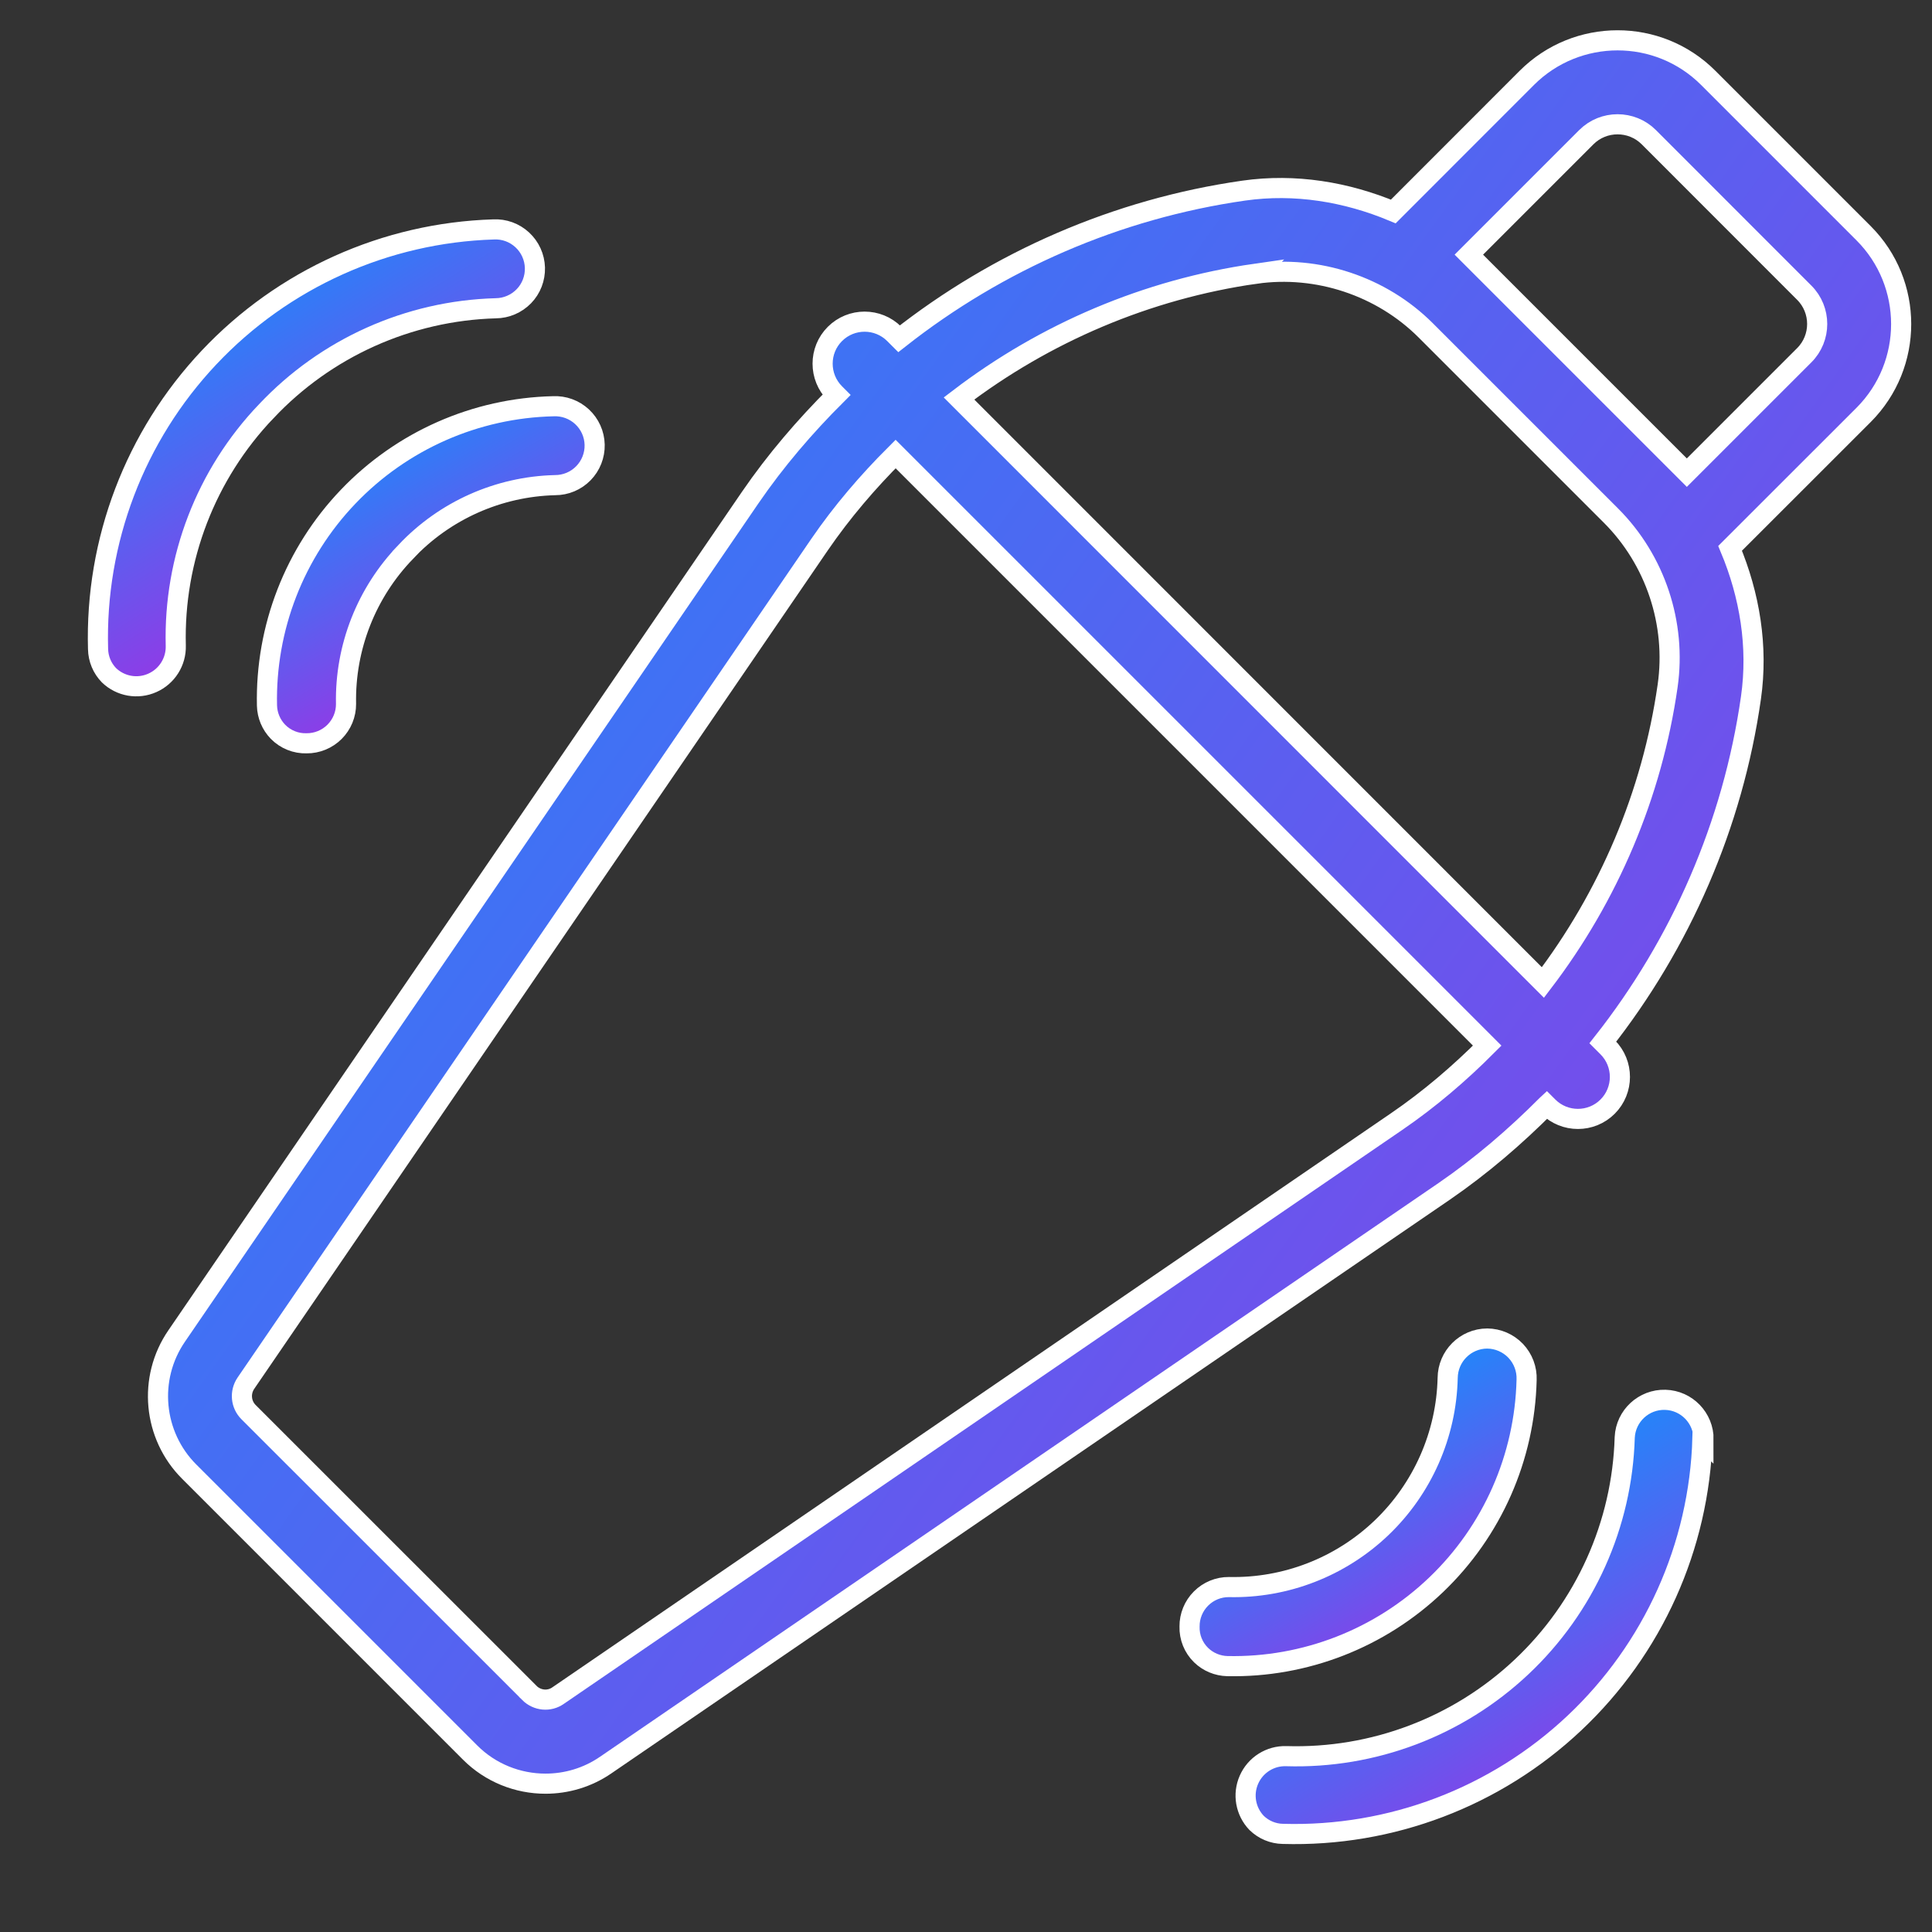 <svg fill="none" height="48" viewBox="0 0 48 48" width="48" xmlns="http://www.w3.org/2000/svg" xmlns:xlink="http://www.w3.org/1999/xlink"><rect x="0" y="0" width="48" height="48" fill="#333333" stroke="none"/><linearGradient id="a"><stop offset="0" stop-color="#0997fe"/><stop offset="1" stop-color="#8b3ee7"/></linearGradient><linearGradient id="b" gradientUnits="userSpaceOnUse" x1="20.328" x2="23.893" xlink:href="#a" y1="2.762" y2="8.792"/><linearGradient id="c" gradientUnits="userSpaceOnUse" x1="21.061" x2="25.659" xlink:href="#a" y1="-4.406" y2="2.949"/><linearGradient id="d" gradientUnits="userSpaceOnUse" x1="44.601" x2="48.164" xlink:href="#a" y1="27.053" y2="33.079"/><linearGradient id="e" gradientUnits="userSpaceOnUse" x1="51.563" x2="56.158" xlink:href="#a" y1="26.177" y2="33.538"/><linearGradient id="f" gradientUnits="userSpaceOnUse" x1="20.462" x2="73.561" xlink:href="#a" y1="-36.9" y2="1.216"/><g stroke="#fff" stroke-width=".5"><path d="m10.084 13.707c.965-1.024 2.3-1.619 3.707-1.654.264.001.518-.106.703-.295s.286-.445.28-.709c-.006-.264-.119-.515-.313-.695-.194-.18-.452-.274-.716-.261-1.929.044-3.761.852-5.094 2.246-1.334 1.394-2.059 3.26-2.018 5.189.006.244.103.476.273.652.187.191.445.295.711.287.26.002.511-.101.695-.285.184-.184.287-.434.285-.694-.028-1.408.508-2.769 1.488-3.78z" fill="url(#b)"/><path d="m6.614 10.219c1.484-1.578 3.536-2.499 5.702-2.56.264-.002.515-.11.699-.299s.282-.445.275-.709c-.008-.264-.121-.513-.315-.692-.193-.179-.451-.273-.714-.259-2.684.083-5.226 1.227-7.068 3.182-1.842 1.954-2.833 4.559-2.757 7.244.005.244.102.477.272.651.287.276.712.351 1.076.189.364-.161.594-.526.583-.924-.056-2.163.752-4.259 2.246-5.823z" fill="url(#c)"/><path d="m36.947 33.255c-.539.004-.975.44-.98.98-.033 1.409-.624 2.748-1.642 3.722-1.019.974-2.383 1.504-3.792 1.473-.261-.002-.51.101-.694.285-.184.184-.287.434-.285.695-.008.267.096.525.287.711.175.17.408.267.652.273 1.928.04 3.793-.687 5.187-2.02 1.394-1.333 2.202-3.164 2.248-5.093.011-.267-.088-.527-.272-.721-.185-.193-.44-.303-.708-.305z" fill="url(#d)"/><path d="m42.325 35.765c.004-.533-.419-.972-.952-.987-.533-.015-.981.399-1.007.932-.063 2.166-.985 4.219-2.563 5.704-1.578 1.486-3.682 2.283-5.848 2.217-.398-.012-.763.219-.924.583-.162.364-.086.789.189 1.076.175.17.407.268.651.272 2.685.078 5.291-.913 7.246-2.755 1.955-1.842 3.099-4.385 3.18-7.07z" fill="url(#e)"/><path d="m38.427 27.456.038.038c.407.407 1.069.407 1.476 0 .407-.407.407-1.069 0-1.476l-.119-.119c1.938-2.46 3.231-5.41 3.68-8.563.182-1.274-.031-2.548-.518-3.713l3.319-3.317c1.241-1.245 1.241-3.265 0-4.509l-3.862-3.862c-1.243-1.245-3.264-1.243-4.508 0l-3.317 3.319c-1.167-.487-2.442-.7-3.716-.518-3.152.451-6.101 1.742-8.562 3.68l-.119-.119c-.407-.407-1.069-.407-1.476 0-.407.407-.407 1.069 0 1.477l.038.038c-.783.781-1.508 1.625-2.141 2.548l-14.251 20.833c-.721 1.05-.589 2.471.313 3.371l6.974 6.974c.512.514 1.193.777 1.876.777.52 0 1.042-.15 1.496-.462l20.831-14.253c.923-.634 1.766-1.359 2.547-2.143zm.984-24.047c.428-.428 1.126-.428 1.554 0l3.86 3.862c.43.428.43 1.128 0 1.556l-2.916 2.916-5.416-5.416zm-8.215 3.392c1.531-.219 3.123.305 4.225 1.406l4.601 4.601c1.105 1.103 1.631 2.686 1.41 4.231-.387 2.703-1.47 5.236-3.099 7.371l-14.507-14.51c2.134-1.629 4.668-2.713 7.371-3.1zm-17.328 35.324c-.223.159-.524.127-.717-.065v-.002l-6.976-6.974c-.192-.192-.219-.491-.067-.717l14.251-20.833c.56-.817 1.199-1.562 1.892-2.254l14.698 14.698c-.689.691-1.437 1.332-2.254 1.89z" fill="url(#f)"/></g></svg>